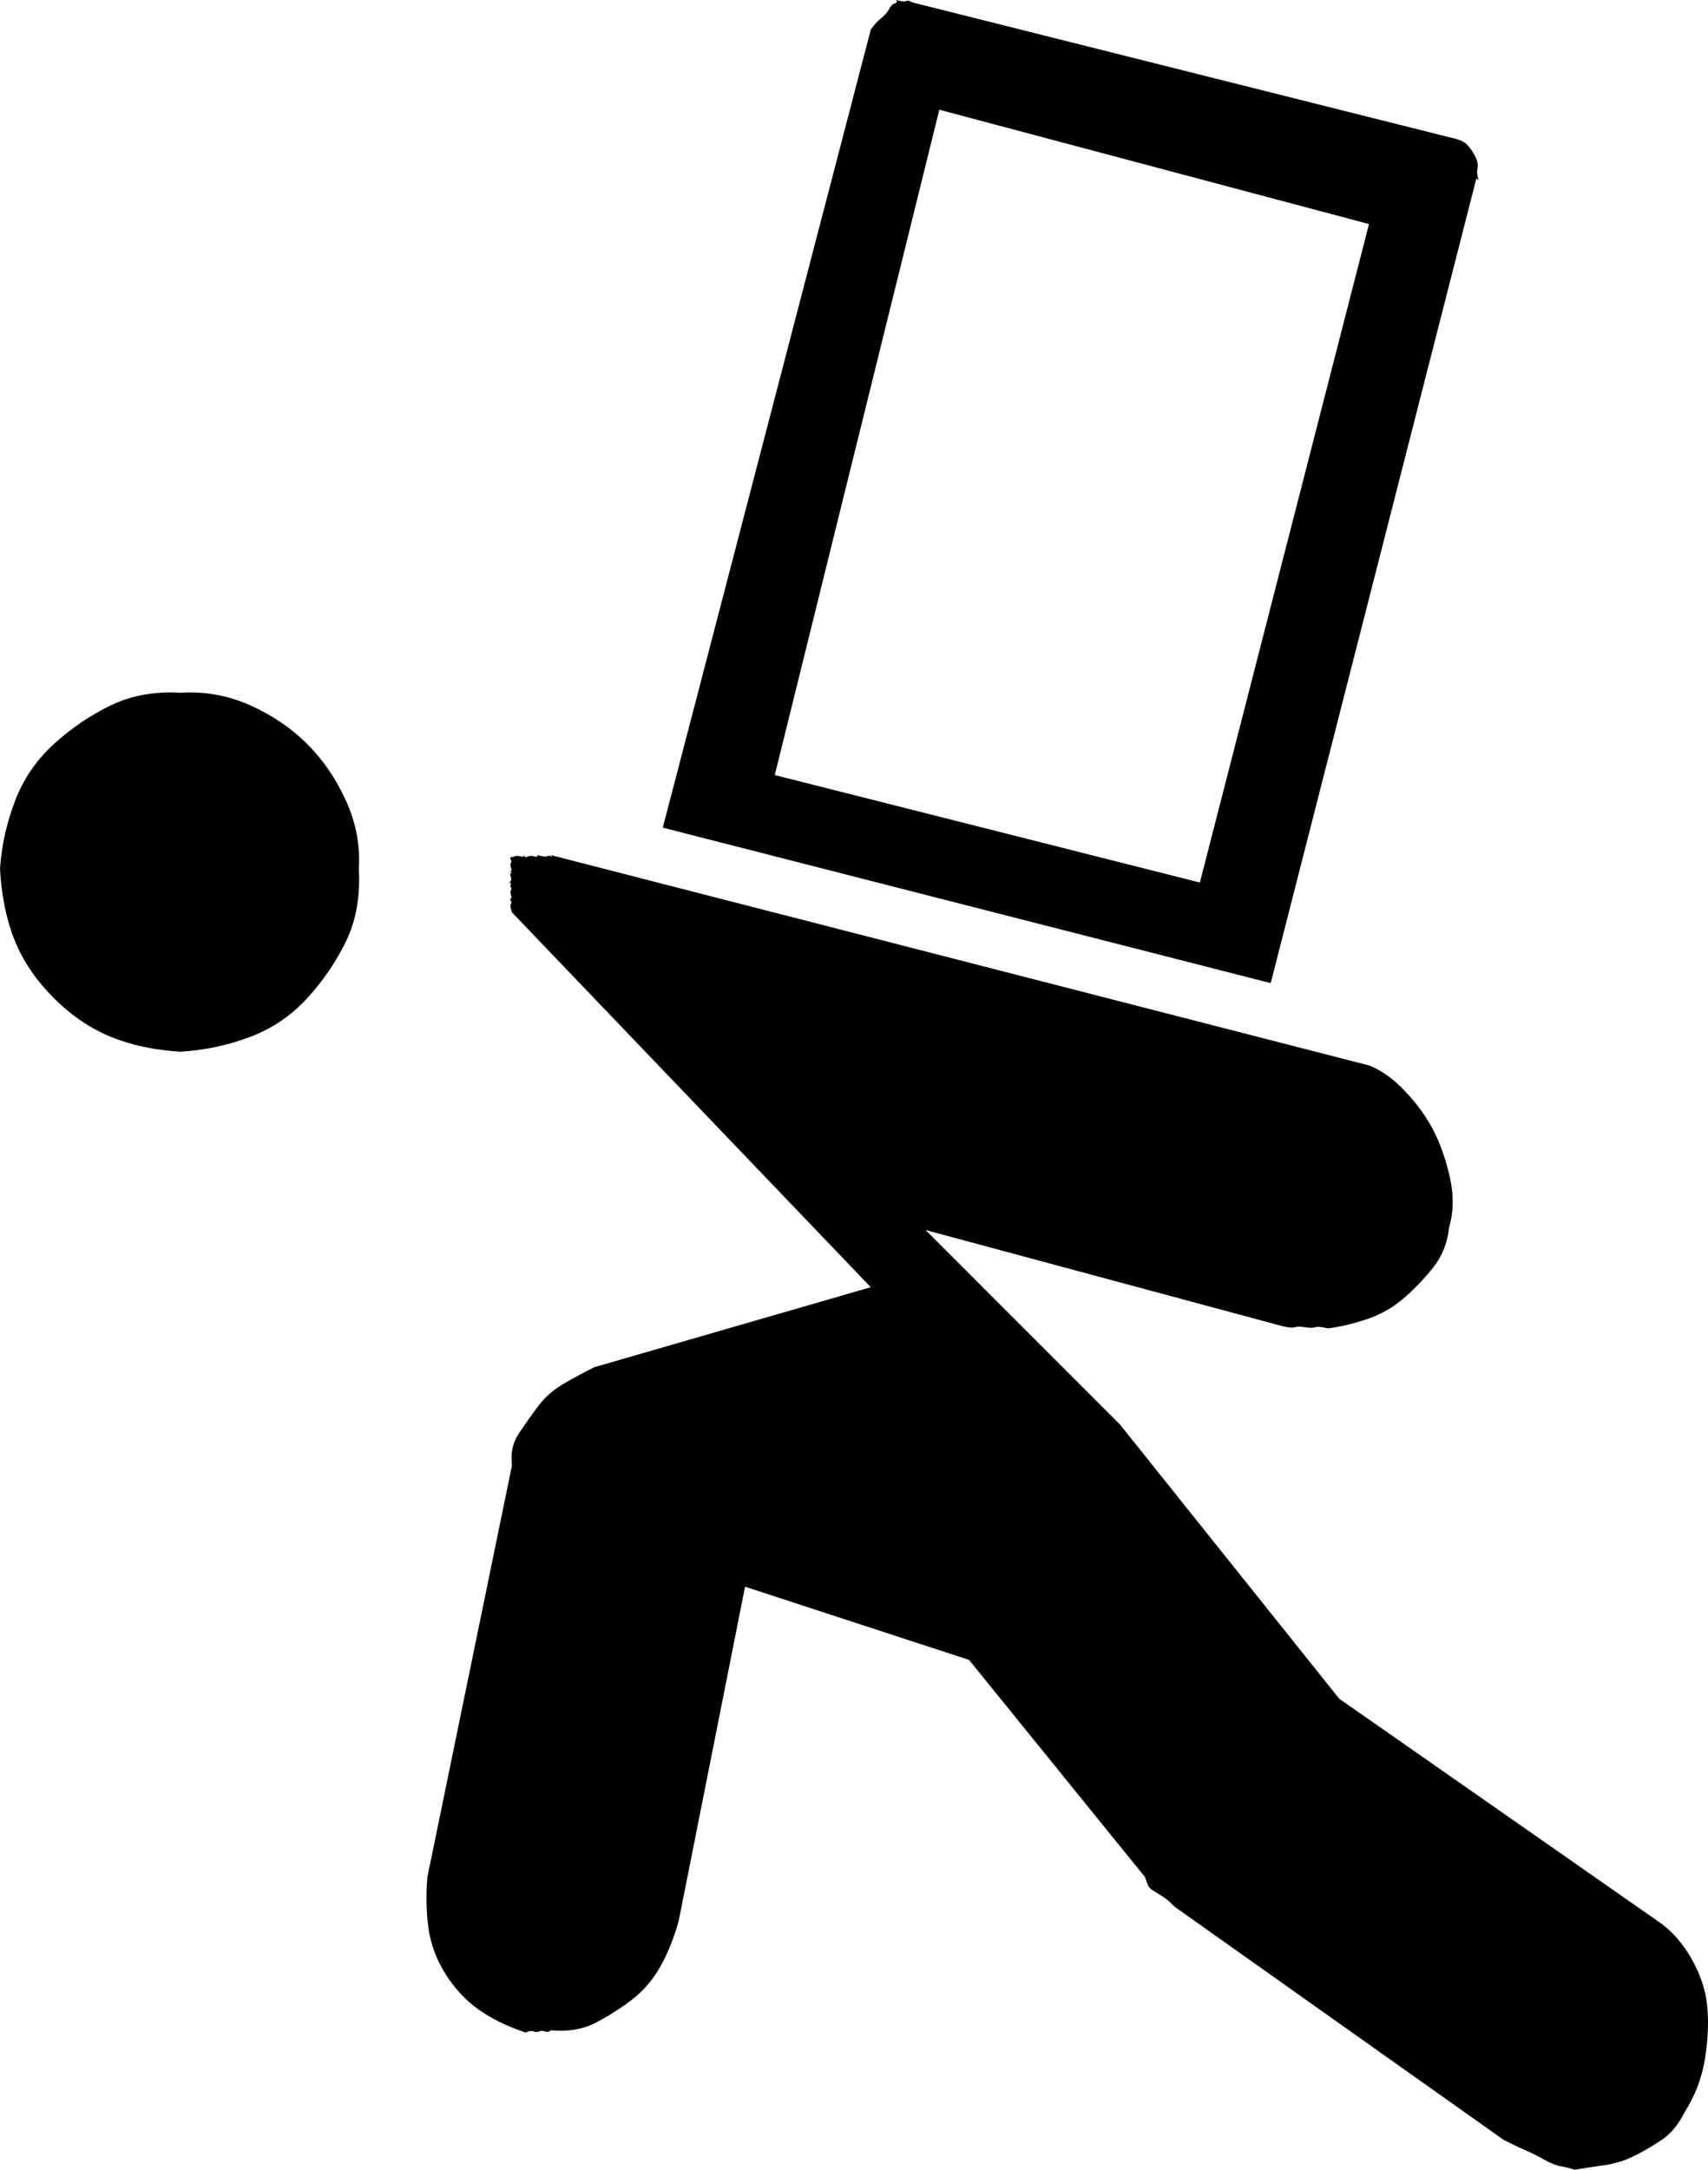 <?xml version="1.0" encoding="UTF-8" standalone="no"?>
<svg
   viewBox="0 0 747.333 949"
   version="1.1"
   id="svg1"
   sodipodi:docname="burden-of-proof.svg"
   width="747.333"
   height="949"
   inkscape:version="1.4.2 (f4327f4, 2025-05-13)"
   xmlns:inkscape="http://www.inkscape.org/namespaces/inkscape"
   xmlns:sodipodi="http://sodipodi.sourceforge.net/DTD/sodipodi-0.dtd"
   xmlns="http://www.w3.org/2000/svg"
   xmlns:svg="http://www.w3.org/2000/svg">
  <defs
     id="defs1" />
  <sodipodi:namedview
     id="namedview1"
     pagecolor="#ffffff"
     bordercolor="#000000"
     borderopacity="0.25"
     inkscape:showpageshadow="2"
     inkscape:pageopacity="0.0"
     inkscape:pagecheckerboard="0"
     inkscape:deskcolor="#d1d1d1"
     inkscape:zoom="0.74903048"
     inkscape:cx="1042.0137"
     inkscape:cy="482.62389"
     inkscape:window-width="1920"
     inkscape:window-height="991"
     inkscape:window-x="3191"
     inkscape:window-y="-9"
     inkscape:window-maximized="1"
     inkscape:current-layer="svg1" />
  <path
     d="m 725,840 -139,-97 -96,-120 -0.5,-0.5 q 0.5,0.5 0,0 l -0.5,-0.5 0.5,0.5 q -0.5,-0.5 0,0 l 0.5,0.5 -0.5,-0.5 q 0.5,0.5 0,0 L 489,622 405,538 561,580 q 4,1 5.5,0.5 1.5,-0.5 4.5,0 3,0.5 4.5,0 1.5,-0.5 5.5,0.5 8,-1 17,-4 9,-3 16,-9 7,-6 13,-13.5 6,-7.5 7,-17.5 3,-10 0.5,-21.5 Q 632,504 627.5,495 623,486 615,477.5 607,469 599,466 l -358,-92 0.5,0.5 q -0.5,-0.5 0,0 l 0.5,0.5 -0.5,-0.5 q 0.5,0.5 -0.5,0 -1,-0.5 -1.5,0 Q 239,375 235,374 l 0.5,0.5 q -0.5,-0.5 0,0 l 0.5,0.5 -0.5,-0.5 q 0.5,0.5 0,0 l -0.5,-0.5 0.5,0.5 q -0.5,-0.5 0,0 l 0.5,0.5 -0.5,-0.5 q 0.5,0.5 0,0 l -0.5,-0.5 0.5,0.5 q -0.5,-0.5 -0.5,0 0,0.5 -1.5,0 Q 232,374 230,375 l -0.5,-0.5 q 0.5,0.5 0,0 l -0.5,-0.5 0.5,0.5 q -0.5,-0.5 -0.5,0 0,0.5 -1.5,0 Q 226,374 224,375 l -0.5,-0.5 q 0.5,0.5 0,0 l -0.5,-0.5 0.5,0.5 q -0.5,-0.5 0,0 l 0.5,0.5 -0.5,-0.5 q 0.5,0.5 0,0 l -0.5,-0.5 0.5,0.5 q -0.5,-0.5 0,0 l 0.5,0.5 -0.5,-0.5 q 0.5,0.5 0,0 l -0.5,-0.5 0.5,0.5 q -0.5,-0.5 0,0 l 0.5,0.5 -0.5,-0.5 q 0.5,0.5 0,0 l -0.5,-0.5 0.5,0.5 q -0.5,-0.5 0,0 l 0.5,0.5 -0.5,-0.5 q 0.5,0.5 0,0 l -0.5,-0.5 0.5,0.5 q -0.5,-0.5 0,0 l 0.5,0.5 -0.5,-0.5 q 0.5,0.5 0,0 l -0.5,-0.5 0.5,0.5 q -0.5,-0.5 0,0 l 0.5,0.5 -0.5,-0.5 q 0.5,0.5 0,0 l -0.5,-0.5 0.5,0.5 q -0.5,-0.5 0,0 l 0.5,0.5 -0.5,-0.5 q 0.5,0.5 0,0 l -0.5,-0.5 0.5,0.5 q -0.5,-0.5 0,0 l 0.5,0.5 -0.5,-0.5 q 0.5,0.5 0,0 l -0.5,-0.5 0.5,0.5 q -0.5,-0.5 0,0 l 0.5,0.5 -0.5,-0.5 q 0.5,0.5 0,0 l -0.5,-0.5 0.5,0.5 q -0.5,-0.5 0,0 l 0.5,0.5 -0.5,-0.5 q 0.5,0.5 0,0 l -0.5,-0.5 0.5,0.5 q -0.5,-0.5 0,0 l 0.5,0.5 -0.5,-0.5 q 0.5,0.5 0,0 L 223,374 q 1,1 0.5,1 -0.5,0 0,1 0.5,1 0,1.5 -0.5,0.5 0.5,3.5 l -0.5,-0.5 q 0.5,0.5 0,0 l -0.5,-0.5 0.5,0.5 q -0.5,-0.5 0,0 l 0.5,0.5 q -1,-1 -0.5,0 0.5,1 0,1 -0.5,0 0,1.5 0.5,1.5 -0.5,2.5 l 0.5,0.5 q -0.5,-0.5 0,0 l 0.5,0.5 -0.5,-0.5 q 0.5,0.5 0,0 l -0.5,-0.5 0.5,0.5 q -0.5,-0.5 0,0 l 0.5,0.5 -0.5,-0.5 q 0.5,0.5 0,0 L 223,386 q 1,1 0.5,1 -0.5,0 0,1 0.5,1 0,1.5 -0.5,0.5 0.5,3.5 l -0.5,-0.5 q 0.5,0.5 0,0 L 223,392 q 1,1 0.5,1 -0.5,0 0,1 0.5,1 0,1.5 -0.5,0.5 0.5,3.5 l -0.5,-0.5 q 0.5,0.5 0,0 l -0.5,-0.5 0.5,0.5 q -0.5,-0.5 0,0 l 0.5,0.5 -0.5,-0.5 q 0.5,0.5 0,0 l -0.5,-0.5 0.5,0.5 q -0.5,-0.5 0,0 l 0.5,0.5 -0.5,-0.5 q 0.5,0.5 0,0 l -0.5,-0.5 0.5,0.5 q -0.5,-0.5 0,0 l 0.5,0.5 -0.5,-0.5 q 0.5,0.5 0,0 l -0.5,-0.5 0.5,0.5 q -0.5,-0.5 0,0 l 0.5,0.5 -0.5,-0.5 q 0.5,0.5 0,0 l -0.5,-0.5 0.5,0.5 q -0.5,-0.5 0,0 l 0.5,0.5 -0.5,-0.5 q 0.5,0.5 0,0 l -0.5,-0.5 0.5,0.5 q -0.5,-0.5 0,0 l 0.5,0.5 -0.5,-0.5 q 0.5,0.5 0,0 L 223,398 381,563 260,598 q -6,3 -13,7 -7,4 -11.5,10 -4.5,6 -8.5,12 -4,6 -3,14 l -37,180 q -1,12 0.5,22.5 1.5,10.5 7.5,20 6,9.5 14.5,15.5 8.5,6 20.5,10 2,-1 3.5,-0.5 1.5,0.5 2.5,0 1,-0.5 2.5,0 1.5,0.5 2.5,-0.5 11,1 19,-3 8,-4 16,-10 8,-6 13,-15 5,-9 8,-20 l 29,-146 98,32 77,95 q 1,3 1.5,4 0.5,1 3,2.5 2.5,1.5 4,2.5 1.5,1 4.5,4 l 144,102 q 6,3 9.5,4.5 3.5,1.5 8,4 4.5,2.5 7.5,3 3,0.5 6,1.5 6,-1 13,-2 7,-1 13,-4 6,-3 12,-7 6,-4 10,-12 7,-11 9,-23.5 2,-12.5 1,-23 -1,-10.5 -7,-21 Q 734,846 725,840 Z M 157,380 q 1,18 -5.5,31.5 -6.5,13.5 -17,25 -10.5,11.5 -25,17 Q 95,459 79,460 62,459 48.5,453.5 35,448 23.5,436.5 12,425 6.5,411.5 1,398 0,380 1,365 6.5,350.5 12,336 23.5,325.5 35,315 48.5,308.5 62,302 79,303 q 16,-1 30.5,5.5 14.5,6.5 25,17 10.5,10.5 17,25 Q 158,365 157,380 Z M 647,79 q -1,-3 -0.5,-5.5 0.5,-2.5 -1.5,-6 -2,-3.5 -4,-5 Q 639,61 634,60 L 399,1 398.5,0.5 Q 399,1 398,0.5 397,0 396.5,0.5 396,1 392,0 393,1 391.5,1.5 390,2 389,4 388,6 385.5,8 383,10 381,13 L 290,362 556,430 646,78 Z M 339,339 411,48 599,98 525,386 Z"
     id="path1" />
</svg>
